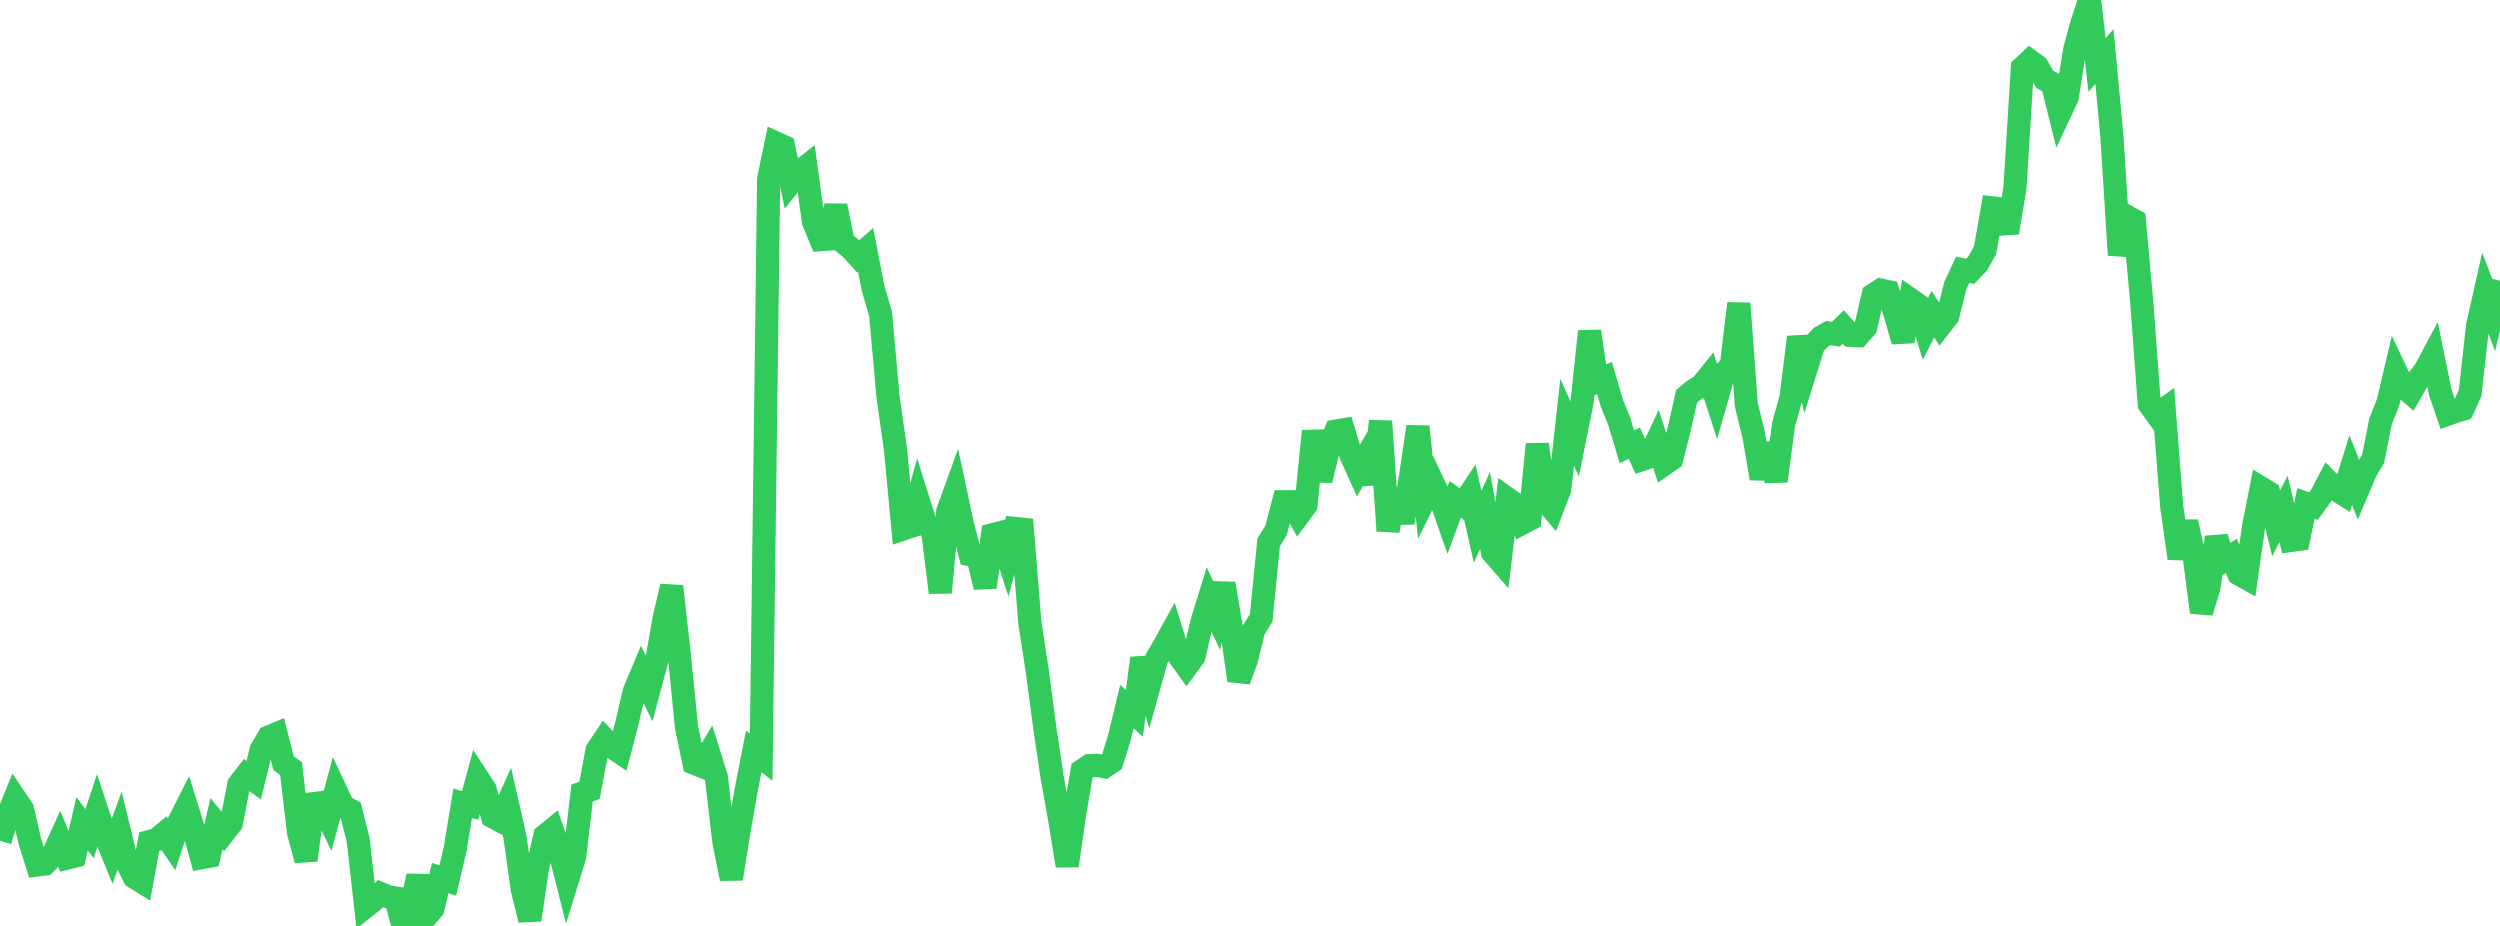 <?xml version="1.0" standalone="no"?>
<!DOCTYPE svg PUBLIC "-//W3C//DTD SVG 1.1//EN" "http://www.w3.org/Graphics/SVG/1.1/DTD/svg11.dtd">

<svg width="135" height="50" viewBox="0 0 135 50" preserveAspectRatio="none" 
  xmlns="http://www.w3.org/2000/svg"
  xmlns:xlink="http://www.w3.org/1999/xlink">


<polyline points="0.0, 45.399 0.403, 44.093 0.806, 43.094 1.209, 43.687 1.612, 45.431 2.015, 46.71 2.418, 46.66 2.821, 46.244 3.224, 45.354 3.627, 46.335 4.03, 46.232 4.433, 44.485 4.836, 45.016 5.239, 43.793 5.642, 45.009 6.045, 45.996 6.448, 44.897 6.851, 46.563 7.254, 47.372 7.657, 47.621 8.06, 45.445 8.463, 45.339 8.866, 45.001 9.269, 45.592 9.672, 44.364 10.075, 43.567 10.478, 44.866 10.881, 46.314 11.284, 46.24 11.687, 44.475 12.09, 44.97 12.493, 44.45 12.896, 42.362 13.299, 41.842 13.701, 42.126 14.104, 40.487 14.507, 39.802 14.91, 39.631 15.313, 41.213 15.716, 41.505 16.119, 44.94 16.522, 46.449 16.925, 43.396 17.328, 43.346 17.731, 44.174 18.134, 42.69 18.537, 43.547 18.94, 43.757 19.343, 45.369 19.746, 48.959 20.149, 48.64 20.552, 48.255 20.955, 48.425 21.358, 48.49 21.761, 50.0 22.164, 49.089 22.567, 47.306 22.97, 49.547 23.373, 49.071 23.776, 47.409 24.179, 47.55 24.582, 45.837 24.985, 43.378 25.388, 43.494 25.791, 42.007 26.194, 42.626 26.597, 44.1 27.0, 44.314 27.403, 43.416 27.806, 45.193 28.209, 48.048 28.612, 49.673 29.015, 46.939 29.418, 45.138 29.821, 44.808 30.224, 45.97 30.627, 47.563 31.03, 46.26 31.433, 42.821 31.836, 42.673 32.239, 40.515 32.642, 39.913 33.045, 40.332 33.448, 40.607 33.851, 39.061 34.254, 37.334 34.657, 36.375 35.06, 37.189 35.463, 35.682 35.866, 33.388 36.269, 31.663 36.672, 35.25 37.075, 39.295 37.478, 41.211 37.881, 41.372 38.284, 40.695 38.687, 41.986 39.09, 45.46 39.493, 47.453 39.896, 44.94 40.299, 42.636 40.701, 40.574 41.104, 40.89 41.507, 9.664 41.91, 7.728 42.313, 7.911 42.716, 9.831 43.119, 9.318 43.522, 9.002 43.925, 11.968 44.328, 12.942 44.731, 12.912 45.134, 11.116 45.537, 13.086 45.94, 13.403 46.343, 13.846 46.746, 13.495 47.149, 15.579 47.552, 16.955 47.955, 21.447 48.358, 24.27 48.761, 28.568 49.164, 28.434 49.567, 26.962 49.97, 28.247 50.373, 28.738 50.776, 31.997 51.179, 27.611 51.582, 26.501 51.985, 28.383 52.388, 29.948 52.791, 30.019 53.194, 31.707 53.597, 28.875 54.0, 28.773 54.403, 30.016 54.806, 28.538 55.209, 28.579 55.612, 33.633 56.015, 36.245 56.418, 39.298 56.821, 42.001 57.224, 44.257 57.627, 46.749 58.03, 43.956 58.433, 41.61 58.836, 41.342 59.239, 41.327 59.642, 41.404 60.045, 41.134 60.448, 39.834 60.851, 38.157 61.254, 38.524 61.657, 35.544 62.06, 37.005 62.463, 35.558 62.866, 34.868 63.269, 34.136 63.672, 35.435 64.075, 35.995 64.478, 35.446 64.881, 33.672 65.284, 32.359 65.687, 33.214 66.09, 31.52 66.493, 33.881 66.896, 36.744 67.299, 35.653 67.701, 34.015 68.104, 33.366 68.507, 29.291 68.91, 28.626 69.313, 27.093 69.716, 27.093 70.119, 27.822 70.522, 27.271 70.925, 23.28 71.328, 25.943 71.731, 24.265 72.134, 23.279 72.537, 23.21 72.94, 24.548 73.343, 25.438 73.746, 24.736 74.149, 26.096 74.552, 22.749 74.955, 28.662 75.358, 26.417 75.761, 28.223 76.164, 25.765 76.567, 23.037 76.97, 26.878 77.373, 26.059 77.776, 26.913 78.179, 28.061 78.582, 26.963 78.985, 27.254 79.388, 26.647 79.791, 28.444 80.194, 27.563 80.597, 29.83 81.0, 30.292 81.403, 26.927 81.806, 27.212 82.209, 28.252 82.612, 28.04 83.015, 23.991 83.418, 26.99 83.821, 27.472 84.224, 26.426 84.627, 22.802 85.03, 23.699 85.433, 21.708 85.836, 17.893 86.239, 20.59 86.642, 20.407 87.045, 21.785 87.448, 22.776 87.851, 24.128 88.254, 23.931 88.657, 24.818 89.06, 24.684 89.463, 23.828 89.866, 25.069 90.269, 24.786 90.672, 23.201 91.075, 21.402 91.478, 21.067 91.881, 20.82 92.284, 20.321 92.687, 21.567 93.09, 20.159 93.493, 19.735 93.896, 16.386 94.299, 21.852 94.701, 23.489 95.104, 25.834 95.507, 23.963 95.91, 25.975 96.313, 22.914 96.716, 21.475 97.119, 18.204 97.522, 19.935 97.925, 18.643 98.328, 18.208 98.731, 17.983 99.134, 18.052 99.537, 17.658 99.94, 18.109 100.343, 18.127 100.746, 17.672 101.149, 15.929 101.552, 15.665 101.955, 15.749 102.358, 17.037 102.761, 18.426 103.164, 16.173 103.567, 16.455 103.97, 17.766 104.373, 16.963 104.776, 17.586 105.179, 17.071 105.582, 15.437 105.985, 14.569 106.388, 14.651 106.791, 14.233 107.194, 13.511 107.597, 11.227 108.0, 11.272 108.403, 12.557 108.806, 10.157 109.209, 3.663 109.612, 3.281 110.015, 3.578 110.418, 4.288 110.821, 4.499 111.224, 6.117 111.627, 5.259 112.03, 2.698 112.433, 1.228 112.836, 0.0 113.239, 3.502 113.642, 3.053 114.045, 7.385 114.448, 13.775 114.851, 11.686 115.254, 11.909 115.657, 16.348 116.06, 21.821 116.463, 22.385 116.866, 22.098 117.269, 27.308 117.672, 30.15 118.075, 28.182 118.478, 29.98 118.881, 33.062 119.284, 31.706 119.687, 29.02 120.09, 30.272 120.493, 30.018 120.896, 30.994 121.299, 31.218 121.701, 28.381 122.104, 26.354 122.507, 26.6 122.91, 28.261 123.313, 27.479 123.716, 29.184 124.119, 29.129 124.522, 27.187 124.925, 27.332 125.328, 26.781 125.731, 26.014 126.134, 26.429 126.537, 26.684 126.94, 25.385 127.343, 26.408 127.746, 25.454 128.149, 24.773 128.552, 22.745 128.955, 21.732 129.358, 20.018 129.761, 20.87 130.164, 21.216 130.567, 20.511 130.97, 19.976 131.373, 19.217 131.776, 21.189 132.179, 22.364 132.582, 22.22 132.985, 22.101 133.388, 21.225 133.791, 17.587 134.194, 15.797 134.597, 16.851 135.0, 15.156" fill="none" stroke="#32ca5b" stroke-width="1.25"/>

</svg>